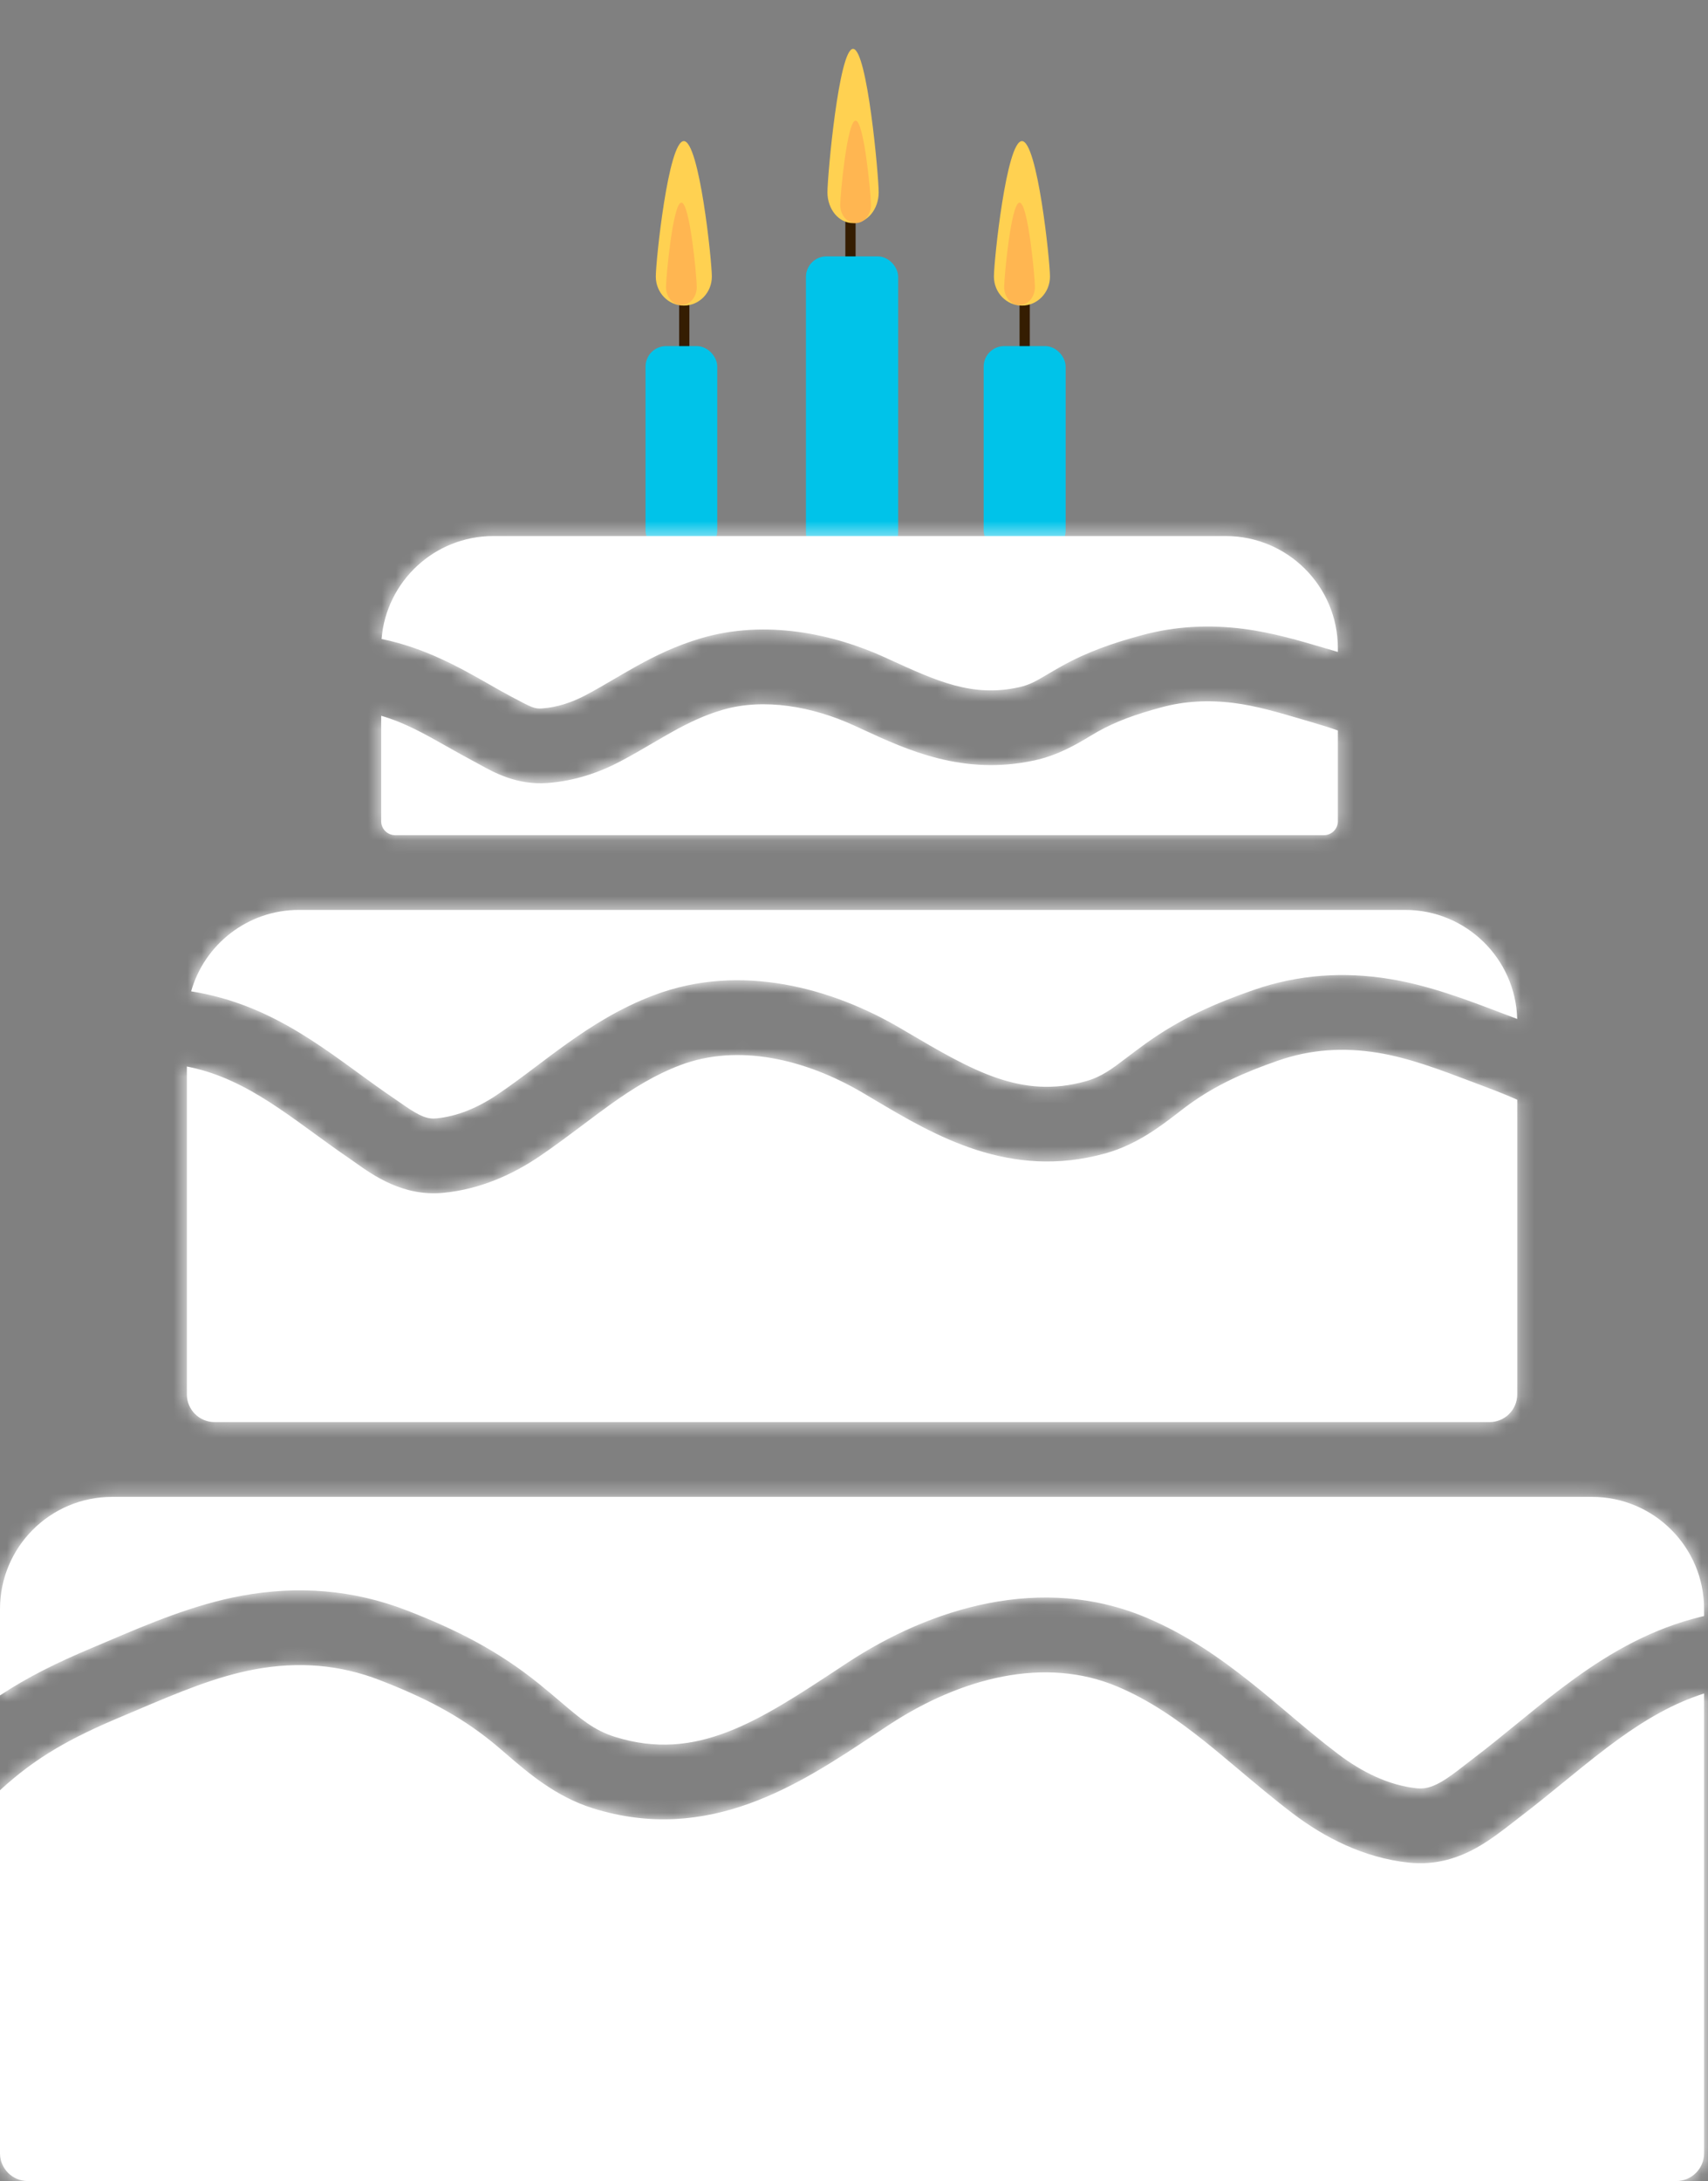 <?xml version="1.0" encoding="UTF-8"?> <svg xmlns="http://www.w3.org/2000/svg" width="123" height="157" viewBox="0 0 123 157" fill="none"><rect x="0" y="0" width="123" height="157" fill="#808080" stroke="none"/><g clip-path="url(#clip0_6588_647)"><mask id="path-1-inside-1_6588_647" fill="white"><path fill-rule="evenodd" clip-rule="evenodd" d="M8.074 107.752C3.615 107.752 0 111.367 0 115.825V122.043C2.017 120.705 4.138 119.669 6.613 118.628C6.986 118.472 7.368 118.309 7.758 118.143L7.758 118.143C10.638 116.916 13.965 115.498 17.396 114.87C21.435 114.13 25.422 114.42 29.313 115.931C32.769 117.273 35.789 118.77 38.789 121.186C39.386 121.667 39.9 122.104 40.365 122.5C41.808 123.728 42.78 124.557 44.295 125.029C50.151 126.857 54.605 123.922 60.499 120.038L61.014 119.699C66.963 115.784 74.995 113.241 82.589 116.459C85.507 117.696 87.934 119.406 90.119 121.149C91.134 121.958 92.018 122.705 92.873 123.427L92.873 123.427C94.003 124.382 95.082 125.293 96.343 126.248C98.136 127.606 100.038 128.512 102.016 128.728C102.567 128.788 103.069 128.667 103.718 128.305C104.299 127.98 104.818 127.578 105.515 127.036L105.515 127.036C105.736 126.865 105.974 126.68 106.237 126.479C107.233 125.721 108.203 124.929 109.214 124.105L109.214 124.105L109.225 124.096C109.39 123.962 109.556 123.826 109.723 123.69C110.901 122.73 112.135 121.738 113.427 120.807C116.02 118.939 118.954 117.24 122.504 116.378C122.574 116.361 122.645 116.344 122.718 116.327V115.825C122.718 111.367 119.103 107.752 114.644 107.752H8.074ZM122.718 121.905C120.531 122.6 118.554 123.747 116.573 125.174C115.421 126.004 114.295 126.908 113.121 127.864C112.958 127.997 112.793 128.131 112.627 128.267C111.62 129.088 110.572 129.944 109.498 130.762C109.347 130.877 109.182 131.005 109.007 131.142C108.262 131.723 107.318 132.459 106.342 133.004C105.02 133.742 103.395 134.293 101.432 134.079C98.199 133.726 95.394 132.282 93.093 130.538C91.812 129.568 90.457 128.429 89.178 127.354C88.324 126.637 87.504 125.948 86.763 125.356C84.743 123.745 82.756 122.376 80.489 121.415C75.239 119.19 69.172 120.773 63.973 124.195C63.64 124.415 63.301 124.639 62.958 124.867L62.958 124.868C57.596 128.431 51.056 132.777 42.692 130.167C40.018 129.333 37.994 127.587 36.427 126.235C36.066 125.923 35.728 125.632 35.413 125.378C32.992 123.428 30.519 122.173 27.365 120.949C24.47 119.824 21.498 119.59 18.366 120.164C15.567 120.677 12.829 121.839 9.884 123.089L9.883 123.089C9.493 123.255 9.098 123.422 8.7 123.59C5.065 125.118 2.589 126.49 0 128.87V155C0 156.105 0.895 157 2 157H120.718C121.822 157 122.718 156.105 122.718 155V121.905Z"></path></mask><path fill-rule="evenodd" clip-rule="evenodd" d="M8.074 107.752C3.615 107.752 0 111.367 0 115.825V122.043C2.017 120.705 4.138 119.669 6.613 118.628C6.986 118.472 7.368 118.309 7.758 118.143L7.758 118.143C10.638 116.916 13.965 115.498 17.396 114.87C21.435 114.13 25.422 114.42 29.313 115.931C32.769 117.273 35.789 118.77 38.789 121.186C39.386 121.667 39.9 122.104 40.365 122.5C41.808 123.728 42.78 124.557 44.295 125.029C50.151 126.857 54.605 123.922 60.499 120.038L61.014 119.699C66.963 115.784 74.995 113.241 82.589 116.459C85.507 117.696 87.934 119.406 90.119 121.149C91.134 121.958 92.018 122.705 92.873 123.427L92.873 123.427C94.003 124.382 95.082 125.293 96.343 126.248C98.136 127.606 100.038 128.512 102.016 128.728C102.567 128.788 103.069 128.667 103.718 128.305C104.299 127.98 104.818 127.578 105.515 127.036L105.515 127.036C105.736 126.865 105.974 126.68 106.237 126.479C107.233 125.721 108.203 124.929 109.214 124.105L109.214 124.105L109.225 124.096C109.39 123.962 109.556 123.826 109.723 123.69C110.901 122.73 112.135 121.738 113.427 120.807C116.02 118.939 118.954 117.24 122.504 116.378C122.574 116.361 122.645 116.344 122.718 116.327V115.825C122.718 111.367 119.103 107.752 114.644 107.752H8.074ZM122.718 121.905C120.531 122.6 118.554 123.747 116.573 125.174C115.421 126.004 114.295 126.908 113.121 127.864C112.958 127.997 112.793 128.131 112.627 128.267C111.62 129.088 110.572 129.944 109.498 130.762C109.347 130.877 109.182 131.005 109.007 131.142C108.262 131.723 107.318 132.459 106.342 133.004C105.02 133.742 103.395 134.293 101.432 134.079C98.199 133.726 95.394 132.282 93.093 130.538C91.812 129.568 90.457 128.429 89.178 127.354C88.324 126.637 87.504 125.948 86.763 125.356C84.743 123.745 82.756 122.376 80.489 121.415C75.239 119.19 69.172 120.773 63.973 124.195C63.64 124.415 63.301 124.639 62.958 124.867L62.958 124.868C57.596 128.431 51.056 132.777 42.692 130.167C40.018 129.333 37.994 127.587 36.427 126.235C36.066 125.923 35.728 125.632 35.413 125.378C32.992 123.428 30.519 122.173 27.365 120.949C24.47 119.824 21.498 119.59 18.366 120.164C15.567 120.677 12.829 121.839 9.884 123.089L9.883 123.089C9.493 123.255 9.098 123.422 8.7 123.59C5.065 125.118 2.589 126.49 0 128.87V155C0 156.105 0.895 157 2 157H120.718C121.822 157 122.718 156.105 122.718 155V121.905Z" fill="white"></path><path d="M0 122.043H-1.476V124.792L0.816 123.273L0 122.043ZM6.613 118.628L7.185 119.989L6.613 118.628ZM7.758 118.143L8.337 119.501L8.347 119.496L8.357 119.491L7.758 118.143ZM7.758 118.143L7.18 116.785L7.169 116.79L7.159 116.794L7.758 118.143ZM17.396 114.87L17.13 113.418L17.13 113.418L17.396 114.87ZM29.313 115.931L28.779 117.307L29.313 115.931ZM38.789 121.186L39.715 120.037L39.715 120.037L38.789 121.186ZM40.365 122.5L41.322 121.377L41.322 121.377L40.365 122.5ZM44.295 125.029L43.855 126.438L43.855 126.438L44.295 125.029ZM60.499 120.038L59.688 118.806L59.687 118.806L60.499 120.038ZM61.014 119.699L60.203 118.466L60.203 118.466L61.014 119.699ZM82.589 116.459L83.164 115.1L83.164 115.1L82.589 116.459ZM90.119 121.149L91.04 119.995L91.04 119.995L90.119 121.149ZM92.873 123.427L91.921 124.555L91.934 124.566L91.947 124.576L92.873 123.427ZM92.873 123.427L93.825 122.3L93.812 122.289L93.799 122.278L92.873 123.427ZM96.343 126.248L95.452 127.425L95.452 127.425L96.343 126.248ZM102.016 128.728L101.856 130.195L101.856 130.195L102.016 128.728ZM103.718 128.305L104.437 129.593L104.437 129.593L103.718 128.305ZM105.515 127.036L104.611 125.87L104.61 125.871L105.515 127.036ZM105.515 127.036L106.419 128.203L106.42 128.202L105.515 127.036ZM106.237 126.479L105.343 125.305L105.343 125.305L106.237 126.479ZM109.214 124.105L108.328 122.925L108.304 122.943L108.281 122.962L109.214 124.105ZM109.214 124.105L110.099 125.286L110.123 125.268L110.147 125.249L109.214 124.105ZM109.225 124.096L108.292 122.952L108.292 122.952L109.225 124.096ZM109.723 123.69L110.655 124.835L110.655 124.835L109.723 123.69ZM113.427 120.807L112.564 119.61L112.564 119.61L113.427 120.807ZM122.504 116.378L122.852 117.813L122.852 117.813L122.504 116.378ZM122.718 116.327L123.056 117.764L124.193 117.496V116.327H122.718ZM122.718 121.905H124.193V119.887L122.27 120.498L122.718 121.905ZM116.573 125.174L115.71 123.977L115.71 123.977L116.573 125.174ZM113.121 127.864L112.19 126.719L112.19 126.719L113.121 127.864ZM112.627 128.267L111.694 127.123L111.694 127.123L112.627 128.267ZM109.498 130.762L108.604 129.587L108.604 129.587L109.498 130.762ZM109.007 131.142L108.099 129.978L108.099 129.978L109.007 131.142ZM106.342 133.004L107.062 134.293L107.062 134.293L106.342 133.004ZM101.432 134.079L101.592 132.612L101.592 132.612L101.432 134.079ZM93.093 130.538L92.201 131.715L92.201 131.715L93.093 130.538ZM89.178 127.354L90.127 126.225L90.127 126.225L89.178 127.354ZM86.763 125.356L87.683 124.203L87.683 124.203L86.763 125.356ZM80.489 121.415L81.064 120.056L81.064 120.056L80.489 121.415ZM63.973 124.195L64.785 125.428L64.785 125.428L63.973 124.195ZM62.958 124.867L63.771 126.099L63.775 126.097L62.958 124.867ZM62.958 124.868L62.145 123.636L62.141 123.639L62.958 124.868ZM42.692 130.167L42.252 131.576L42.252 131.576L42.692 130.167ZM36.427 126.235L37.391 125.117L37.391 125.117L36.427 126.235ZM35.413 125.378L36.339 124.228L36.339 124.228L35.413 125.378ZM27.365 120.949L27.899 119.573L27.899 119.573L27.365 120.949ZM18.366 120.164L18.1 118.712L18.1 118.712L18.366 120.164ZM9.884 123.089L10.459 124.448L10.46 124.447L9.884 123.089ZM9.883 123.089L9.309 121.73L9.307 121.731L9.883 123.089ZM8.7 123.59L8.128 122.23L8.128 122.23L8.7 123.59ZM0 128.87L-0.999 127.784L-1.476 128.222V128.87H0ZM1.476 115.825C1.476 112.182 4.43 109.228 8.074 109.228V106.276C2.8 106.276 -1.476 110.552 -1.476 115.825H1.476ZM1.476 122.043V115.825H-1.476V122.043H1.476ZM0.816 123.273C2.725 122.006 4.754 121.011 7.185 119.989L6.041 117.268C3.523 118.327 1.308 119.404 -0.816 120.813L0.816 123.273ZM7.185 119.989C7.562 119.831 7.947 119.666 8.337 119.501L7.18 116.785C6.789 116.952 6.41 117.113 6.041 117.268L7.185 119.989ZM8.357 119.491L8.357 119.491L7.159 116.794L7.159 116.794L8.357 119.491ZM8.337 119.501C11.242 118.263 14.419 116.915 17.662 116.321L17.13 113.418C13.511 114.081 10.035 115.569 7.18 116.785L8.337 119.501ZM17.662 116.321C21.452 115.627 25.161 115.902 28.779 117.307L29.848 114.555C25.684 112.939 21.418 112.633 17.13 113.418L17.662 116.321ZM28.779 117.307C32.152 118.617 35.022 120.047 37.864 122.335L39.715 120.037C36.556 117.492 33.386 115.929 29.848 114.555L28.779 117.307ZM37.864 122.335C38.443 122.802 38.943 123.227 39.409 123.624L41.322 121.377C40.858 120.981 40.33 120.531 39.715 120.037L37.864 122.335ZM39.409 123.624C40.82 124.826 42.01 125.862 43.855 126.438L44.734 123.62C43.551 123.251 42.795 122.631 41.322 121.377L39.409 123.624ZM43.855 126.438C50.489 128.508 55.553 125.065 61.311 121.271L59.687 118.806C53.657 122.779 49.814 125.205 44.734 123.62L43.855 126.438ZM61.311 121.271L61.826 120.931L60.203 118.466L59.688 118.806L61.311 121.271ZM61.826 120.932C67.571 117.151 75.063 114.873 82.013 117.818L83.164 115.1C74.927 111.609 66.356 114.417 60.203 118.466L61.826 120.932ZM82.013 117.818C84.753 118.979 87.059 120.596 89.199 122.303L91.04 119.995C88.809 118.216 86.261 116.412 83.164 115.1L82.013 117.818ZM89.199 122.303C90.195 123.097 91.064 123.831 91.921 124.555L93.825 122.3C92.971 121.578 92.072 120.819 91.04 119.995L89.199 122.303ZM91.947 124.576L91.947 124.577L93.799 122.278L93.799 122.278L91.947 124.576ZM91.921 124.555C93.048 125.507 94.155 126.442 95.452 127.425L97.234 125.072C96.009 124.144 94.958 123.256 93.825 122.3L91.921 124.555ZM95.452 127.425C97.384 128.889 99.534 129.942 101.856 130.195L102.177 127.261C100.542 127.083 98.887 126.324 97.234 125.072L95.452 127.425ZM101.856 130.195C102.792 130.297 103.602 130.06 104.437 129.593L102.998 127.016C102.537 127.274 102.342 127.279 102.177 127.261L101.856 130.195ZM104.437 129.593C105.135 129.204 105.744 128.727 106.42 128.202L104.61 125.871C103.892 126.428 103.464 126.757 102.998 127.016L104.437 129.593ZM106.419 128.203L106.419 128.203L104.611 125.87L104.611 125.87L106.419 128.203ZM106.42 128.202C106.641 128.03 106.874 127.849 107.131 127.653L105.343 125.305C105.073 125.511 104.83 125.7 104.61 125.87L106.42 128.202ZM107.131 127.653C108.15 126.878 109.14 126.07 110.147 125.249L108.281 122.962C107.267 123.789 106.316 124.565 105.343 125.305L107.131 127.653ZM110.099 125.286L110.099 125.286L108.328 122.924L108.328 122.925L110.099 125.286ZM110.147 125.249L110.158 125.239L108.292 122.952L108.281 122.962L110.147 125.249ZM110.158 125.239C110.323 125.105 110.488 124.97 110.655 124.835L108.791 122.546C108.623 122.682 108.457 122.818 108.292 122.952L110.158 125.239ZM110.655 124.835C111.832 123.876 113.036 122.908 114.29 122.005L112.564 119.61C111.234 120.568 109.971 121.585 108.791 122.546L110.655 124.835ZM114.29 122.005C116.801 120.196 119.558 118.612 122.852 117.813L122.156 114.944C118.349 115.868 115.239 117.683 112.564 119.61L114.29 122.005ZM122.852 117.813C122.919 117.796 122.987 117.78 123.056 117.764L122.38 114.891C122.303 114.909 122.229 114.926 122.156 114.944L122.852 117.813ZM121.242 115.825V116.327H124.193V115.825H121.242ZM114.644 109.228C118.288 109.228 121.242 112.182 121.242 115.825H124.193C124.193 110.552 119.918 106.276 114.644 106.276V109.228ZM8.074 109.228H114.644V106.276H8.074V109.228ZM122.27 120.498C119.881 121.258 117.761 122.499 115.71 123.977L117.436 126.372C119.347 124.995 121.182 123.942 123.165 123.311L122.27 120.498ZM115.71 123.977C114.52 124.834 113.364 125.763 112.19 126.719L114.053 129.008C115.226 128.053 116.323 127.174 117.436 126.372L115.71 123.977ZM112.19 126.719C112.025 126.853 111.86 126.988 111.694 127.123L113.56 129.41C113.726 129.275 113.89 129.141 114.053 129.008L112.19 126.719ZM111.694 127.123C110.684 127.947 109.655 128.787 108.604 129.587L110.392 131.936C111.489 131.101 112.557 130.229 113.56 129.41L111.694 127.123ZM108.604 129.587C108.445 129.709 108.273 129.843 108.099 129.978L109.915 132.305C110.092 132.167 110.249 132.045 110.392 131.936L108.604 129.587ZM108.099 129.978C107.34 130.571 106.483 131.235 105.622 131.716L107.062 134.293C108.152 133.684 109.185 132.875 109.915 132.305L108.099 129.978ZM105.622 131.716C104.484 132.351 103.168 132.784 101.592 132.612L101.272 135.546C103.623 135.803 105.556 135.134 107.062 134.293L105.622 131.716ZM101.592 132.612C98.703 132.296 96.146 131 93.984 129.362L92.201 131.715C94.643 133.564 97.695 135.155 101.272 135.546L101.592 132.612ZM93.984 129.362C92.738 128.418 91.412 127.305 90.127 126.225L88.228 128.484C89.501 129.553 90.885 130.717 92.201 131.715L93.984 129.362ZM90.127 126.225C89.277 125.51 88.442 124.808 87.683 124.203L85.842 126.51C86.566 127.087 87.37 127.763 88.228 128.484L90.127 126.225ZM87.683 124.203C85.618 122.555 83.511 121.092 81.064 120.056L79.913 122.774C82.002 123.659 83.867 124.935 85.842 126.51L87.683 124.203ZM81.064 120.056C75.174 117.56 68.569 119.404 63.162 122.962L64.785 125.428C69.776 122.143 75.304 120.821 79.913 122.774L81.064 120.056ZM63.162 122.962C62.825 123.184 62.484 123.411 62.142 123.638L63.775 126.097C64.119 125.868 64.454 125.645 64.785 125.428L63.162 122.962ZM62.146 123.635L62.145 123.636L63.77 126.1L63.771 126.099L62.146 123.635ZM62.141 123.639C56.704 127.252 50.741 131.133 43.131 128.758L42.252 131.576C51.371 134.421 58.487 129.61 63.775 126.097L62.141 123.639ZM43.131 128.758C40.789 128.028 38.979 126.488 37.391 125.117L35.463 127.352C37.009 128.686 39.246 130.638 42.252 131.576L43.131 128.758ZM37.391 125.117C37.034 124.809 36.677 124.501 36.339 124.228L34.487 126.527C34.779 126.762 35.097 127.036 35.463 127.352L37.391 125.117ZM36.339 124.228C33.759 122.15 31.136 120.83 27.899 119.573L26.831 122.324C29.902 123.517 32.225 124.705 34.487 126.527L36.339 124.228ZM27.899 119.573C24.731 118.343 21.481 118.093 18.1 118.712L18.632 121.616C21.515 121.088 24.208 121.306 26.831 122.324L27.899 119.573ZM18.1 118.712C15.111 119.26 12.219 120.494 9.307 121.73L10.46 124.447C13.44 123.183 16.023 122.094 18.632 121.616L18.1 118.712ZM9.309 121.73L9.309 121.73L10.458 124.448L10.459 124.448L9.309 121.73ZM9.307 121.731C8.916 121.897 8.524 122.063 8.128 122.23L9.272 124.95C9.673 124.782 10.07 124.613 10.46 124.448L9.307 121.731ZM8.128 122.23C4.405 123.795 1.76 125.247 -0.999 127.784L0.999 129.957C3.417 127.733 5.726 126.441 9.272 124.95L8.128 122.23ZM1.476 155V128.87H-1.476V155H1.476ZM2 155.525C1.71 155.525 1.476 155.29 1.476 155H-1.476C-1.476 156.92 0.08 158.476 2 158.476V155.525ZM120.718 155.525H2V158.476H120.718V155.525ZM121.242 155C121.242 155.29 121.007 155.525 120.718 155.525V158.476C122.637 158.476 124.193 156.92 124.193 155H121.242ZM121.242 121.905V155H124.193V121.905H121.242Z" fill="white" mask="url(#path-1-inside-1_6588_647)"></path><path d="M73.791 24.915C73.791 23.827 73.791 22.739 73.791 21.65C73.791 21.5 73.791 21.363 73.791 21.226" stroke="#351D01" stroke-width="0.738" stroke-linecap="round"></path><path d="M49.277 21.73V25.592" stroke="#351D01" stroke-width="0.738" stroke-linecap="round"></path><path d="M61.246 19.012C61.246 17.707 61.246 16.401 61.246 15.095C61.246 14.915 61.246 14.75 61.246 14.585" stroke="#351D01" stroke-width="0.738" stroke-linecap="round"></path><rect x="46.857" y="25.284" width="4.427" height="14.02" rx="1.107" fill="#00C3E9" stroke="#00C3E9" stroke-width="0.738"></rect><rect x="71.207" y="25.284" width="5.165" height="14.02" rx="1.107" fill="#00C3E9" stroke="#00C3E9" stroke-width="0.738"></rect><rect x="58.408" y="18.825" width="5.903" height="20.661" rx="1.107" fill="#00C3E9" stroke="#00C3E9" stroke-width="0.738"></rect><path d="M51.263 19.909C51.263 21.063 50.36 21.998 49.245 21.998C48.13 21.998 47.227 21.063 47.227 19.909C47.227 18.755 48.13 10.157 49.245 10.157C50.36 10.157 51.263 18.755 51.263 19.909Z" fill="#FFD151"></path><path d="M50.177 20.662C50.177 21.381 49.681 21.964 49.07 21.964C48.458 21.964 47.963 21.381 47.963 20.662C47.963 19.943 48.458 14.585 49.07 14.585C49.681 14.585 50.177 19.943 50.177 20.662Z" fill="#FFB651"></path><path d="M75.613 19.909C75.613 21.063 74.709 21.998 73.595 21.998C72.48 21.998 71.576 21.063 71.576 19.909C71.576 18.755 72.48 10.157 73.595 10.157C74.709 10.157 75.613 18.755 75.613 19.909Z" fill="#FFD151"></path><path d="M63.277 13.847C63.277 15.07 62.452 16.061 61.433 16.061C60.414 16.061 59.588 15.07 59.588 13.847C59.588 12.625 60.414 3.517 61.433 3.517C62.452 3.517 63.277 12.625 63.277 13.847Z" fill="#FFD151"></path><mask id="path-13-inside-2_6588_647" fill="white"><path fill-rule="evenodd" clip-rule="evenodd" d="M13.764 71.361C14.163 71.421 14.535 71.497 14.869 71.569C17.797 72.204 20.22 73.457 22.355 74.831C23.416 75.513 24.427 76.24 25.384 76.936L25.798 77.237L25.798 77.237C26.618 77.835 27.397 78.402 28.197 78.946C28.424 79.1 28.624 79.239 28.806 79.365C29.361 79.75 29.746 80.017 30.186 80.237C30.659 80.472 31.012 80.547 31.405 80.509C32.955 80.358 34.441 79.725 35.84 78.778C36.861 78.087 37.712 77.445 38.613 76.765L38.613 76.765C39.304 76.243 40.026 75.699 40.877 75.092C42.669 73.815 44.673 72.553 47.084 71.641C53.348 69.27 59.948 71.14 64.845 74.018L65.237 74.249C70.025 77.066 73.534 79.13 78.169 77.839C79.322 77.517 80.034 76.976 81.177 76.107L81.177 76.107C81.56 75.816 81.991 75.489 82.504 75.12C84.99 73.331 87.483 72.232 90.299 71.255C93.508 70.143 96.785 69.932 100.097 70.474C102.911 70.934 105.641 71.973 107.975 72.861L107.976 72.862C108.292 72.982 108.6 73.099 108.901 73.212C109.021 73.257 109.141 73.303 109.26 73.348C109.14 68.993 105.573 65.5 101.189 65.5H21.531C17.839 65.5 14.726 67.978 13.764 71.361ZM109.263 79.163C108.572 78.857 107.828 78.559 107.008 78.251C106.684 78.129 106.363 78.007 106.047 77.887C103.655 76.981 101.467 76.152 99.228 75.785C96.724 75.376 94.358 75.545 92.062 76.341C89.518 77.223 87.556 78.116 85.647 79.49C85.407 79.662 85.146 79.864 84.861 80.083C83.591 81.063 81.863 82.397 79.613 83.024C72.713 84.947 67.306 81.737 62.947 79.149L62.946 79.148C62.666 78.982 62.39 78.818 62.118 78.658C57.974 76.223 53.141 75.104 48.989 76.675C47.194 77.354 45.618 78.323 44 79.476C43.426 79.885 42.77 80.377 42.079 80.895L42.079 80.895C41.028 81.684 39.897 82.532 38.856 83.236C36.935 84.536 34.603 85.605 31.927 85.866C29.042 86.147 26.871 84.603 25.591 83.692L25.591 83.692C25.438 83.584 25.298 83.484 25.171 83.397C24.292 82.8 23.433 82.174 22.617 81.579L22.605 81.57C22.475 81.476 22.346 81.382 22.218 81.289C21.267 80.597 20.364 79.95 19.443 79.357C17.614 78.181 15.802 77.278 13.729 76.829C13.633 76.808 13.543 76.79 13.457 76.772V100.369C13.457 101.474 14.352 102.369 15.457 102.369H107.263C108.367 102.369 109.263 101.474 109.263 100.369V79.163Z"></path></mask><path fill-rule="evenodd" clip-rule="evenodd" d="M13.764 71.361C14.163 71.421 14.535 71.497 14.869 71.569C17.797 72.204 20.22 73.457 22.355 74.831C23.416 75.513 24.427 76.24 25.384 76.936L25.798 77.237L25.798 77.237C26.618 77.835 27.397 78.402 28.197 78.946C28.424 79.1 28.624 79.239 28.806 79.365C29.361 79.75 29.746 80.017 30.186 80.237C30.659 80.472 31.012 80.547 31.405 80.509C32.955 80.358 34.441 79.725 35.84 78.778C36.861 78.087 37.712 77.445 38.613 76.765L38.613 76.765C39.304 76.243 40.026 75.699 40.877 75.092C42.669 73.815 44.673 72.553 47.084 71.641C53.348 69.27 59.948 71.14 64.845 74.018L65.237 74.249C70.025 77.066 73.534 79.13 78.169 77.839C79.322 77.517 80.034 76.976 81.177 76.107L81.177 76.107C81.56 75.816 81.991 75.489 82.504 75.12C84.99 73.331 87.483 72.232 90.299 71.255C93.508 70.143 96.785 69.932 100.097 70.474C102.911 70.934 105.641 71.973 107.975 72.861L107.976 72.862C108.292 72.982 108.6 73.099 108.901 73.212C109.021 73.257 109.141 73.303 109.26 73.348C109.14 68.993 105.573 65.5 101.189 65.5H21.531C17.839 65.5 14.726 67.978 13.764 71.361ZM109.263 79.163C108.572 78.857 107.828 78.559 107.008 78.251C106.684 78.129 106.363 78.007 106.047 77.887C103.655 76.981 101.467 76.152 99.228 75.785C96.724 75.376 94.358 75.545 92.062 76.341C89.518 77.223 87.556 78.116 85.647 79.49C85.407 79.662 85.146 79.864 84.861 80.083C83.591 81.063 81.863 82.397 79.613 83.024C72.713 84.947 67.306 81.737 62.947 79.149L62.946 79.148C62.666 78.982 62.39 78.818 62.118 78.658C57.974 76.223 53.141 75.104 48.989 76.675C47.194 77.354 45.618 78.323 44 79.476C43.426 79.885 42.77 80.377 42.079 80.895L42.079 80.895C41.028 81.684 39.897 82.532 38.856 83.236C36.935 84.536 34.603 85.605 31.927 85.866C29.042 86.147 26.871 84.603 25.591 83.692L25.591 83.692C25.438 83.584 25.298 83.484 25.171 83.397C24.292 82.8 23.433 82.174 22.617 81.579L22.605 81.57C22.475 81.476 22.346 81.382 22.218 81.289C21.267 80.597 20.364 79.95 19.443 79.357C17.614 78.181 15.802 77.278 13.729 76.829C13.633 76.808 13.543 76.79 13.457 76.772V100.369C13.457 101.474 14.352 102.369 15.457 102.369H107.263C108.367 102.369 109.263 101.474 109.263 100.369V79.163Z" fill="white"></path><path d="M14.869 71.569L14.556 73.011L14.556 73.011L14.869 71.569ZM13.764 71.361L12.344 70.958L11.885 72.575L13.547 72.821L13.764 71.361ZM22.355 74.831L23.154 73.59L23.154 73.59L22.355 74.831ZM25.384 76.936L26.253 75.743L26.252 75.742L25.384 76.936ZM25.798 77.237L24.929 78.43L24.93 78.431L25.798 77.237ZM25.798 77.237L26.667 76.044L26.666 76.044L25.798 77.237ZM28.197 78.946L27.367 80.167L27.367 80.167L28.197 78.946ZM28.806 79.365L27.965 80.578L27.965 80.578L28.806 79.365ZM30.186 80.237L29.527 81.557L29.527 81.557L30.186 80.237ZM31.405 80.509L31.262 79.04L31.262 79.04L31.405 80.509ZM35.84 78.778L35.013 77.556L35.013 77.556L35.84 78.778ZM38.613 76.765L37.794 75.537L37.758 75.561L37.724 75.587L38.613 76.765ZM38.613 76.765L39.431 77.993L39.468 77.969L39.502 77.943L38.613 76.765ZM40.877 75.092L41.733 76.294L41.733 76.294L40.877 75.092ZM47.084 71.641L46.562 70.261L46.562 70.261L47.084 71.641ZM64.845 74.018L65.593 72.746L65.593 72.746L64.845 74.018ZM65.237 74.249L65.985 72.977L65.985 72.976L65.237 74.249ZM78.169 77.839L77.772 76.417L77.772 76.417L78.169 77.839ZM81.177 76.107L82.07 77.282L82.084 77.272L82.097 77.261L81.177 76.107ZM81.177 76.107L80.284 74.932L80.271 74.942L80.258 74.953L81.177 76.107ZM82.504 75.12L83.365 76.318L83.365 76.318L82.504 75.12ZM90.299 71.255L89.816 69.861L89.816 69.861L90.299 71.255ZM100.097 70.474L100.335 69.017L100.335 69.017L100.097 70.474ZM107.975 72.861L108.506 71.484L108.5 71.482L107.975 72.861ZM107.976 72.862L107.445 74.239L107.451 74.241L107.976 72.862ZM108.901 73.212L109.419 71.83L109.419 71.83L108.901 73.212ZM109.26 73.348L108.733 74.727L110.796 75.515L110.735 73.308L109.26 73.348ZM107.008 78.251L107.527 76.869L107.527 76.869L107.008 78.251ZM109.263 79.163H110.739V78.203L109.861 77.814L109.263 79.163ZM106.047 77.887L105.523 79.267L105.523 79.267L106.047 77.887ZM99.228 75.785L99.466 74.329L99.466 74.329L99.228 75.785ZM92.062 76.341L92.546 77.735L92.546 77.735L92.062 76.341ZM85.647 79.49L86.508 80.688L86.508 80.688L85.647 79.49ZM84.861 80.083L85.763 81.252L85.763 81.252L84.861 80.083ZM79.613 83.024L79.217 81.602L79.217 81.602L79.613 83.024ZM62.947 79.149L62.192 80.417L62.194 80.418L62.947 79.149ZM62.946 79.148L63.701 77.88L63.7 77.879L62.946 79.148ZM62.118 78.658L62.866 77.386L62.866 77.386L62.118 78.658ZM48.989 76.675L48.467 75.295L48.467 75.295L48.989 76.675ZM44 79.476L43.144 78.274L43.144 78.274L44 79.476ZM42.079 80.895L41.194 79.714L41.175 79.728L41.157 79.742L42.079 80.895ZM42.079 80.895L42.965 82.075L42.983 82.062L43.001 82.047L42.079 80.895ZM38.856 83.236L39.683 84.458L39.683 84.458L38.856 83.236ZM31.927 85.866L31.784 84.397L31.784 84.397L31.927 85.866ZM25.591 83.692L26.447 82.49L26.429 82.477L26.41 82.465L25.591 83.692ZM25.591 83.692L24.736 84.895L24.754 84.908L24.773 84.92L25.591 83.692ZM25.171 83.397L26 82.177L26 82.177L25.171 83.397ZM22.617 81.579L23.487 80.387L23.487 80.387L22.617 81.579ZM22.605 81.57L21.736 82.763L21.736 82.763L22.605 81.57ZM22.218 81.289L23.086 80.095L23.086 80.095L22.218 81.289ZM19.443 79.357L20.242 78.116L20.242 78.116L19.443 79.357ZM13.729 76.829L13.416 78.272L13.416 78.272L13.729 76.829ZM13.457 76.772L13.746 75.325L11.981 74.973V76.772H13.457ZM15.182 70.127C14.837 70.052 14.428 69.968 13.98 69.901L13.547 72.821C13.899 72.873 14.233 72.941 14.556 73.011L15.182 70.127ZM23.154 73.59C20.935 72.162 18.344 70.812 15.182 70.127L14.556 73.011C17.25 73.595 19.506 74.752 21.557 76.072L23.154 73.59ZM26.252 75.742C25.294 75.045 24.253 74.297 23.154 73.59L21.557 76.072C22.58 76.73 23.561 77.435 24.516 78.129L26.252 75.742ZM26.667 76.044L26.253 75.743L24.515 78.129L24.929 78.43L26.667 76.044ZM26.666 76.044L26.666 76.044L24.93 78.431L24.93 78.431L26.666 76.044ZM29.027 77.726C28.25 77.198 27.49 76.644 26.667 76.044L24.929 78.43C25.745 79.025 26.544 79.607 27.367 80.167L29.027 77.726ZM29.647 78.153C29.465 78.027 29.259 77.884 29.027 77.726L27.367 80.167C27.587 80.316 27.783 80.452 27.965 80.578L29.647 78.153ZM30.845 78.916C30.517 78.753 30.222 78.552 29.647 78.153L27.965 80.578C28.499 80.949 28.974 81.282 29.527 81.557L30.845 78.916ZM31.262 79.04C31.21 79.045 31.18 79.042 31.143 79.034C31.098 79.024 31.007 78.997 30.845 78.916L29.527 81.557C30.181 81.883 30.813 82.049 31.548 81.978L31.262 79.04ZM35.013 77.556C33.757 78.406 32.503 78.919 31.262 79.04L31.548 81.978C33.407 81.796 35.124 81.044 36.667 80.001L35.013 77.556ZM37.724 75.587C36.82 76.269 35.998 76.889 35.013 77.556L36.667 80.001C37.724 79.285 38.603 78.621 39.502 77.943L37.724 75.587ZM37.794 75.537L37.794 75.537L39.431 77.993L39.431 77.993L37.794 75.537ZM40.021 73.89C39.151 74.51 38.414 75.066 37.724 75.587L39.502 77.943C40.194 77.42 40.901 76.887 41.733 76.294L40.021 73.89ZM46.562 70.261C43.982 71.237 41.86 72.579 40.021 73.89L41.733 76.294C43.478 75.051 45.364 73.87 47.606 73.021L46.562 70.261ZM65.593 72.746C60.49 69.747 53.406 67.671 46.562 70.261L47.606 73.021C53.29 70.87 59.405 72.533 64.097 75.29L65.593 72.746ZM65.985 72.976L65.593 72.746L64.097 75.29L64.489 75.521L65.985 72.976ZM77.772 76.417C73.838 77.513 70.884 75.859 65.985 72.977L64.489 75.52C69.166 78.273 73.231 80.747 78.565 79.26L77.772 76.417ZM80.284 74.932C79.118 75.819 78.616 76.182 77.772 76.417L78.565 79.26C80.028 78.853 80.95 78.134 82.07 77.282L80.284 74.932ZM80.258 74.953L80.257 74.953L82.097 77.261L82.097 77.261L80.258 74.953ZM81.642 73.922C81.112 74.303 80.667 74.642 80.284 74.932L82.07 77.282C82.453 76.991 82.871 76.674 83.365 76.318L81.642 73.922ZM89.816 69.861C86.924 70.864 84.287 72.019 81.642 73.922L83.365 76.318C85.694 74.643 88.041 73.6 90.782 72.65L89.816 69.861ZM100.335 69.017C96.802 68.439 93.275 68.661 89.816 69.861L90.782 72.65C93.741 71.624 96.768 71.425 99.859 71.93L100.335 69.017ZM108.5 71.482C106.188 70.602 103.32 69.505 100.335 69.017L99.859 71.93C102.502 72.362 105.095 73.344 107.45 74.241L108.5 71.482ZM108.507 71.485L108.506 71.484L107.444 74.238L107.445 74.239L108.507 71.485ZM109.419 71.83C109.123 71.719 108.817 71.603 108.501 71.482L107.451 74.241C107.766 74.361 108.078 74.48 108.382 74.594L109.419 71.83ZM109.787 71.969C109.665 71.923 109.543 71.877 109.419 71.83L108.382 74.594C108.5 74.638 108.617 74.682 108.733 74.727L109.787 71.969ZM101.189 66.976C104.771 66.976 107.687 69.831 107.785 73.388L110.735 73.308C110.594 68.156 106.374 64.024 101.189 64.024V66.976ZM21.531 66.976H101.189V64.024H21.531V66.976ZM15.183 71.765C15.97 68.999 18.516 66.976 21.531 66.976V64.024C17.162 64.024 13.482 66.957 12.344 70.958L15.183 71.765ZM106.489 79.632C107.292 79.934 108.008 80.221 108.665 80.512L109.861 77.814C109.137 77.493 108.365 77.184 107.527 76.869L106.489 79.632ZM105.523 79.267C105.84 79.387 106.162 79.51 106.489 79.632L107.527 76.869C107.205 76.748 106.887 76.628 106.57 76.507L105.523 79.267ZM98.99 77.242C101.056 77.58 103.102 78.35 105.523 79.267L106.57 76.507C104.208 75.612 101.878 74.723 99.466 74.329L98.99 77.242ZM92.546 77.735C94.591 77.026 96.707 76.868 98.99 77.242L99.466 74.329C96.741 73.883 94.124 74.064 91.579 74.946L92.546 77.735ZM86.508 80.688C88.259 79.428 90.076 78.591 92.546 77.735L91.579 74.946C88.96 75.854 86.853 76.804 84.785 78.291L86.508 80.688ZM85.763 81.252C86.053 81.028 86.293 80.842 86.508 80.688L84.785 78.291C84.521 78.481 84.239 78.699 83.959 78.915L85.763 81.252ZM80.01 84.445C82.571 83.732 84.507 82.221 85.763 81.252L83.959 78.915C82.676 79.905 81.155 81.062 79.217 81.602L80.01 84.445ZM62.194 80.418C66.504 82.977 72.432 86.557 80.01 84.445L79.217 81.602C72.994 83.336 68.109 80.497 63.701 77.88L62.194 80.418ZM62.191 80.416L62.192 80.417L63.702 77.881L63.701 77.88L62.191 80.416ZM61.37 79.931C61.639 80.088 61.912 80.251 62.193 80.418L63.7 77.879C63.42 77.713 63.141 77.548 62.866 77.386L61.37 79.931ZM49.511 78.055C53.085 76.703 57.435 77.618 61.37 79.931L62.866 77.386C58.513 74.828 53.196 73.505 48.467 75.295L49.511 78.055ZM44.856 80.678C46.427 79.558 47.885 78.671 49.511 78.055L48.467 75.295C46.502 76.038 44.81 77.087 43.144 78.274L44.856 80.678ZM42.965 82.075C43.659 81.555 44.3 81.074 44.856 80.678L43.144 78.274C42.552 78.696 41.88 79.2 41.194 79.714L42.965 82.075ZM43.001 82.047L43.001 82.047L41.157 79.742L41.157 79.742L43.001 82.047ZM39.683 84.458C40.76 83.73 41.92 82.859 42.965 82.075L41.194 79.714C40.136 80.508 39.035 81.333 38.029 82.014L39.683 84.458ZM32.071 87.335C35.056 87.043 37.619 85.855 39.683 84.458L38.029 82.014C36.251 83.217 34.151 84.166 31.784 84.397L32.071 87.335ZM24.736 84.895C25.995 85.79 28.58 87.675 32.071 87.335L31.784 84.397C29.504 84.619 27.747 83.415 26.447 82.49L24.736 84.895ZM24.773 84.92L24.773 84.92L26.41 82.465L26.41 82.465L24.773 84.92ZM24.341 84.618C24.453 84.694 24.579 84.784 24.736 84.895L26.447 82.49C26.297 82.383 26.143 82.274 26 82.177L24.341 84.618ZM21.748 82.772C22.561 83.365 23.439 84.004 24.341 84.618L26 82.177C25.145 81.595 24.306 80.984 23.487 80.387L21.748 82.772ZM21.736 82.763L21.748 82.772L23.487 80.387L23.474 80.378L21.736 82.763ZM21.35 82.482C21.477 82.575 21.606 82.668 21.736 82.763L23.474 80.378C23.344 80.283 23.215 80.189 23.086 80.095L21.35 82.482ZM18.645 80.599C19.527 81.166 20.401 81.791 21.35 82.482L23.086 80.095C22.134 79.402 21.201 78.733 20.242 78.116L18.645 80.599ZM13.416 78.272C15.255 78.67 16.9 79.476 18.645 80.599L20.242 78.116C18.329 76.886 16.349 75.887 14.042 75.387L13.416 78.272ZM13.168 78.22C13.245 78.235 13.328 78.252 13.416 78.272L14.042 75.387C13.939 75.365 13.84 75.344 13.746 75.325L13.168 78.22ZM14.933 100.369V76.772H11.981V100.369H14.933ZM15.457 100.893C15.168 100.893 14.933 100.659 14.933 100.369H11.981C11.981 102.289 13.537 103.845 15.457 103.845V100.893ZM107.263 100.893H15.457V103.845H107.263V100.893ZM107.787 100.369C107.787 100.659 107.552 100.893 107.263 100.893V103.845C109.183 103.845 110.739 102.289 110.739 100.369H107.787ZM107.787 79.163V100.369H110.739V79.163H107.787Z" fill="white" mask="url(#path-13-inside-2_6588_647)"></path><mask id="path-15-inside-3_6588_647" fill="white"><path fill-rule="evenodd" clip-rule="evenodd" d="M27.478 45.996C30.622 46.637 33.161 48.083 35.27 49.284C35.817 49.596 36.335 49.891 36.827 50.151L37.053 50.27C38.232 50.895 38.502 51.038 39.026 50.998C40.138 50.914 41.185 50.562 42.151 50.054C42.9 49.66 43.496 49.309 44.141 48.931C44.646 48.634 45.18 48.32 45.839 47.954C47.181 47.211 48.689 46.472 50.497 45.94C55.157 44.569 60.05 45.641 63.723 47.32L64.012 47.452C67.501 49.049 70.016 50.2 73.355 49.477C74.139 49.306 74.59 49.04 75.401 48.561C75.686 48.392 76.016 48.198 76.42 47.972C78.306 46.916 80.178 46.278 82.254 45.718C84.647 45.072 87.076 44.953 89.525 45.265C91.613 45.53 93.64 46.13 95.355 46.638C95.587 46.707 95.813 46.774 96.032 46.838C96.138 46.868 96.242 46.899 96.345 46.93V46.662C96.345 42.203 92.731 38.589 88.272 38.589H35.525C31.29 38.589 27.817 41.849 27.478 45.996ZM96.345 52.584C95.797 52.39 95.198 52.201 94.523 52.004C94.284 51.934 94.048 51.865 93.816 51.796C92.058 51.278 90.472 50.811 88.846 50.604C87.023 50.372 85.305 50.469 83.655 50.914C81.792 51.417 80.391 51.917 79.048 52.669C78.887 52.759 78.705 52.868 78.504 52.989C77.573 53.548 76.217 54.364 74.495 54.737C69.359 55.85 65.325 53.987 62.093 52.495C61.887 52.4 61.685 52.306 61.485 52.215C58.516 50.858 55.009 50.223 52.016 51.104C50.734 51.481 49.612 52.017 48.448 52.662C48.057 52.879 47.586 53.153 47.083 53.447L47.083 53.447C46.294 53.907 45.425 54.413 44.657 54.817C43.183 55.593 41.425 56.214 39.433 56.365C37.248 56.531 35.575 55.606 34.618 55.076L34.617 55.076C34.505 55.014 34.403 54.958 34.311 54.909C33.548 54.505 32.858 54.116 32.209 53.749L32.208 53.749C30.539 52.807 29.136 52.015 27.451 51.525V59.118C27.451 59.671 27.899 60.118 28.451 60.118H95.345C95.898 60.118 96.345 59.671 96.345 59.118V52.584Z"></path></mask><path fill-rule="evenodd" clip-rule="evenodd" d="M27.478 45.996C30.622 46.637 33.161 48.083 35.27 49.284C35.817 49.596 36.335 49.891 36.827 50.151L37.053 50.27C38.232 50.895 38.502 51.038 39.026 50.998C40.138 50.914 41.185 50.562 42.151 50.054C42.9 49.66 43.496 49.309 44.141 48.931C44.646 48.634 45.18 48.32 45.839 47.954C47.181 47.211 48.689 46.472 50.497 45.94C55.157 44.569 60.05 45.641 63.723 47.32L64.012 47.452C67.501 49.049 70.016 50.2 73.355 49.477C74.139 49.306 74.59 49.04 75.401 48.561C75.686 48.392 76.016 48.198 76.42 47.972C78.306 46.916 80.178 46.278 82.254 45.718C84.647 45.072 87.076 44.953 89.525 45.265C91.613 45.53 93.64 46.13 95.355 46.638C95.587 46.707 95.813 46.774 96.032 46.838C96.138 46.868 96.242 46.899 96.345 46.93V46.662C96.345 42.203 92.731 38.589 88.272 38.589H35.525C31.29 38.589 27.817 41.849 27.478 45.996ZM96.345 52.584C95.797 52.39 95.198 52.201 94.523 52.004C94.284 51.934 94.048 51.865 93.816 51.796C92.058 51.278 90.472 50.811 88.846 50.604C87.023 50.372 85.305 50.469 83.655 50.914C81.792 51.417 80.391 51.917 79.048 52.669C78.887 52.759 78.705 52.868 78.504 52.989C77.573 53.548 76.217 54.364 74.495 54.737C69.359 55.85 65.325 53.987 62.093 52.495C61.887 52.4 61.685 52.306 61.485 52.215C58.516 50.858 55.009 50.223 52.016 51.104C50.734 51.481 49.612 52.017 48.448 52.662C48.057 52.879 47.586 53.153 47.083 53.447L47.083 53.447C46.294 53.907 45.425 54.413 44.657 54.817C43.183 55.593 41.425 56.214 39.433 56.365C37.248 56.531 35.575 55.606 34.618 55.076L34.617 55.076C34.505 55.014 34.403 54.958 34.311 54.909C33.548 54.505 32.858 54.116 32.209 53.749L32.208 53.749C30.539 52.807 29.136 52.015 27.451 51.525V59.118C27.451 59.671 27.899 60.118 28.451 60.118H95.345C95.898 60.118 96.345 59.671 96.345 59.118V52.584Z" fill="white"></path><path d="M35.27 49.284L34.539 50.566L34.539 50.566L35.27 49.284ZM27.478 45.996L26.007 45.876L25.901 47.181L27.184 47.442L27.478 45.996ZM36.827 50.151L37.517 48.846L37.517 48.846L36.827 50.151ZM37.053 50.27L37.743 48.966L37.743 48.966L37.053 50.27ZM39.026 50.998L38.914 49.526L38.914 49.526L39.026 50.998ZM42.151 50.054L41.463 48.748L41.463 48.748L42.151 50.054ZM44.141 48.931L43.393 47.658L43.393 47.658L44.141 48.931ZM45.839 47.954L46.555 49.245L46.555 49.245L45.839 47.954ZM50.497 45.94L50.08 44.525L50.08 44.525L50.497 45.94ZM63.723 47.32L64.337 45.978L64.336 45.978L63.723 47.32ZM64.012 47.452L64.626 46.11L64.626 46.11L64.012 47.452ZM73.355 49.477L73.668 50.919L73.668 50.919L73.355 49.477ZM75.401 48.561L76.152 49.831L76.152 49.831L75.401 48.561ZM76.42 47.972L77.14 49.26L77.14 49.26L76.42 47.972ZM82.254 45.718L81.869 44.293L81.869 44.293L82.254 45.718ZM89.525 45.265L89.712 43.801L89.712 43.801L89.525 45.265ZM95.355 46.638L95.774 45.223L95.774 45.223L95.355 46.638ZM96.032 46.838L96.446 45.421L96.446 45.421L96.032 46.838ZM96.345 46.93L95.924 48.344L97.821 48.91V46.93H96.345ZM94.523 52.004L94.109 53.421L94.109 53.421L94.523 52.004ZM96.345 52.584H97.821V51.541L96.838 51.193L96.345 52.584ZM93.816 51.796L94.233 50.381L94.233 50.381L93.816 51.796ZM88.846 50.604L89.032 49.14L89.032 49.14L88.846 50.604ZM83.655 50.914L84.039 52.339L84.039 52.339L83.655 50.914ZM79.048 52.669L79.768 53.957L79.768 53.957L79.048 52.669ZM78.504 52.989L79.264 54.254L79.264 54.254L78.504 52.989ZM74.495 54.737L74.183 53.294L74.183 53.294L74.495 54.737ZM62.093 52.495L61.475 53.835L61.475 53.835L62.093 52.495ZM61.485 52.215L62.099 50.873L62.099 50.873L61.485 52.215ZM52.016 51.104L51.6 49.688L51.6 49.688L52.016 51.104ZM48.448 52.662L47.733 51.371L47.733 51.371L48.448 52.662ZM47.083 53.447L46.34 52.172L46.34 52.172L47.083 53.447ZM47.083 53.447L47.826 54.722L47.827 54.721L47.083 53.447ZM44.657 54.817L45.344 56.123L45.344 56.123L44.657 54.817ZM39.433 56.365L39.321 54.893L39.321 54.893L39.433 56.365ZM34.618 55.076L33.9 56.366L33.904 56.368L34.618 55.076ZM34.617 55.076L35.335 53.787L35.331 53.785L34.617 55.076ZM34.311 54.909L35.001 53.604L35.001 53.604L34.311 54.909ZM32.209 53.749L32.934 52.464L32.931 52.462L32.209 53.749ZM32.208 53.749L31.483 55.034L31.486 55.036L32.208 53.749ZM27.451 51.525L27.863 50.108L25.975 49.559V51.525H27.451ZM36 48.002C33.904 46.808 31.177 45.243 27.773 44.55L27.184 47.442C30.067 48.03 32.418 49.358 34.539 50.566L36 48.002ZM37.517 48.846C37.049 48.599 36.552 48.316 36 48.002L34.539 50.566C35.082 50.875 35.62 51.182 36.137 51.455L37.517 48.846ZM37.743 48.966L37.517 48.846L36.136 51.455L36.362 51.575L37.743 48.966ZM38.914 49.526C38.863 49.53 38.862 49.527 38.88 49.529C38.896 49.532 38.884 49.533 38.819 49.508C38.64 49.438 38.372 49.299 37.743 48.966L36.362 51.574C36.912 51.866 37.369 52.111 37.751 52.259C38.234 52.447 38.653 52.506 39.137 52.47L38.914 49.526ZM41.463 48.748C40.637 49.183 39.786 49.46 38.914 49.526L39.137 52.47C40.491 52.367 41.733 51.942 42.838 51.36L41.463 48.748ZM43.393 47.658C42.748 48.037 42.178 48.372 41.463 48.748L42.838 51.36C43.621 50.948 44.245 50.581 44.889 50.203L43.393 47.658ZM45.124 46.663C44.446 47.039 43.898 47.361 43.393 47.658L44.889 50.203C45.394 49.906 45.913 49.6 46.555 49.245L45.124 46.663ZM50.08 44.525C48.128 45.099 46.515 45.892 45.124 46.663L46.555 49.245C47.848 48.529 49.249 47.846 50.913 47.356L50.08 44.525ZM64.336 45.978C60.471 44.211 55.198 43.018 50.08 44.525L50.913 47.356C55.116 46.119 59.628 47.071 63.109 48.662L64.336 45.978ZM64.626 46.11L64.337 45.978L63.109 48.662L63.398 48.794L64.626 46.11ZM73.043 48.034C70.254 48.639 68.181 47.737 64.626 46.11L63.398 48.794C66.822 50.361 69.779 51.762 73.668 50.919L73.043 48.034ZM74.65 47.291C73.832 47.774 73.567 47.92 73.043 48.034L73.668 50.919C74.711 50.693 75.347 50.307 76.152 49.831L74.65 47.291ZM75.699 46.684C75.278 46.919 74.935 47.122 74.65 47.291L76.152 49.831C76.436 49.663 76.753 49.476 77.14 49.26L75.699 46.684ZM81.869 44.293C79.736 44.868 77.734 45.545 75.699 46.684L77.14 49.26C78.878 48.287 80.621 47.687 82.638 47.143L81.869 44.293ZM89.712 43.801C87.091 43.467 84.466 43.593 81.869 44.293L82.638 47.143C84.827 46.552 87.061 46.439 89.339 46.729L89.712 43.801ZM95.774 45.223C94.075 44.72 91.936 44.084 89.712 43.801L89.339 46.729C91.29 46.977 93.206 47.541 94.936 48.053L95.774 45.223ZM96.446 45.421C96.23 45.358 96.006 45.292 95.774 45.223L94.936 48.053C95.167 48.122 95.396 48.189 95.619 48.254L96.446 45.421ZM96.767 45.516C96.661 45.484 96.554 45.453 96.446 45.421L95.619 48.254C95.721 48.284 95.823 48.314 95.924 48.344L96.767 45.516ZM94.87 46.662V46.93H97.821V46.662H94.87ZM88.272 40.065C91.916 40.065 94.87 43.019 94.87 46.662H97.821C97.821 41.388 93.546 37.113 88.272 37.113V40.065ZM35.525 40.065H88.272V37.113H35.525V40.065ZM28.949 46.116C29.226 42.729 32.065 40.065 35.525 40.065V37.113C30.515 37.113 26.408 40.969 26.007 45.876L28.949 46.116ZM94.109 53.421C94.767 53.613 95.338 53.793 95.853 53.975L96.838 51.193C96.255 50.986 95.628 50.789 94.937 50.588L94.109 53.421ZM93.398 53.212C93.631 53.28 93.868 53.35 94.109 53.421L94.937 50.588C94.7 50.518 94.466 50.449 94.233 50.381L93.398 53.212ZM88.66 52.068C90.147 52.257 91.618 52.687 93.398 53.212L94.233 50.381C92.498 49.869 90.796 49.364 89.032 49.14L88.66 52.068ZM84.039 52.339C85.486 51.949 87.008 51.858 88.66 52.068L89.032 49.14C87.037 48.886 85.125 48.99 83.271 49.49L84.039 52.339ZM79.768 53.957C80.963 53.288 82.234 52.826 84.039 52.339L83.271 49.49C81.35 50.008 79.82 50.546 78.327 51.381L79.768 53.957ZM79.264 54.254C79.471 54.129 79.632 54.033 79.768 53.957L78.327 51.381C78.142 51.484 77.939 51.606 77.744 51.724L79.264 54.254ZM74.808 56.179C76.793 55.749 78.336 54.812 79.264 54.254L77.744 51.724C76.81 52.285 75.641 52.978 74.183 53.294L74.808 56.179ZM61.475 53.835C64.692 55.321 69.141 57.407 74.808 56.179L74.183 53.294C69.578 54.292 65.958 52.654 62.712 51.155L61.475 53.835ZM60.871 53.557C61.068 53.647 61.268 53.74 61.475 53.835L62.712 51.155C62.507 51.06 62.301 50.966 62.099 50.873L60.871 53.557ZM52.433 52.519C54.969 51.773 58.096 52.289 60.871 53.557L62.099 50.873C58.935 49.427 55.049 48.673 51.6 49.688L52.433 52.519ZM49.163 53.953C50.278 53.335 51.295 52.854 52.433 52.519L51.6 49.688C50.173 50.108 48.945 50.699 47.733 51.371L49.163 53.953ZM47.826 54.721C48.334 54.425 48.789 54.16 49.163 53.953L47.733 51.371C47.325 51.597 46.839 51.881 46.34 52.172L47.826 54.721ZM47.827 54.721L47.827 54.721L46.34 52.172L46.339 52.172L47.827 54.721ZM45.344 56.123C46.146 55.702 47.044 55.178 47.826 54.722L46.34 52.172C45.543 52.636 44.703 53.125 43.97 53.511L45.344 56.123ZM39.544 57.837C41.778 57.667 43.731 56.972 45.344 56.123L43.97 53.511C42.635 54.214 41.072 54.761 39.321 54.893L39.544 57.837ZM33.904 56.368C34.869 56.902 36.885 58.038 39.544 57.837L39.321 54.893C37.612 55.023 36.281 54.31 35.332 53.785L33.904 56.368ZM33.9 56.366L33.9 56.366L35.335 53.787L35.335 53.787L33.9 56.366ZM33.621 56.213C33.698 56.254 33.788 56.304 33.904 56.368L35.331 53.785C35.222 53.724 35.107 53.661 35.001 53.604L33.621 56.213ZM31.483 55.034C32.131 55.4 32.838 55.799 33.621 56.213L35.001 53.604C34.258 53.212 33.585 52.832 32.934 52.464L31.483 55.034ZM31.486 55.036L31.486 55.036L32.931 52.462L32.93 52.462L31.486 55.036ZM27.039 52.942C28.533 53.376 29.791 54.079 31.483 55.034L32.934 52.464C31.288 51.535 29.739 50.653 27.863 50.108L27.039 52.942ZM28.927 59.118V51.525H25.975V59.118H28.927ZM28.451 58.642C28.714 58.642 28.927 58.855 28.927 59.118H25.975C25.975 60.486 27.084 61.594 28.451 61.594V58.642ZM95.345 58.642H28.451V61.594H95.345V58.642ZM94.87 59.118C94.87 58.855 95.082 58.642 95.345 58.642V61.594C96.713 61.594 97.821 60.486 97.821 59.118H94.87ZM94.87 52.584V59.118H97.821V52.584H94.87Z" fill="white" mask="url(#path-15-inside-3_6588_647)"></path><path d="M62.721 14.758C62.721 15.478 62.226 16.061 61.615 16.061C61.003 16.061 60.508 15.478 60.508 14.758C60.508 14.039 61.003 8.682 61.615 8.682C62.226 8.682 62.721 14.039 62.721 14.758Z" fill="#FFB651"></path><path d="M74.528 20.662C74.528 21.381 74.033 21.964 73.421 21.964C72.81 21.964 72.314 21.381 72.314 20.662C72.314 19.943 72.81 14.585 73.421 14.585C74.033 14.585 74.528 19.943 74.528 20.662Z" fill="#FFB651"></path></g><defs><clipPath id="clip0_6588_647"><rect width="123" height="157" fill="white"></rect></clipPath></defs></svg> 